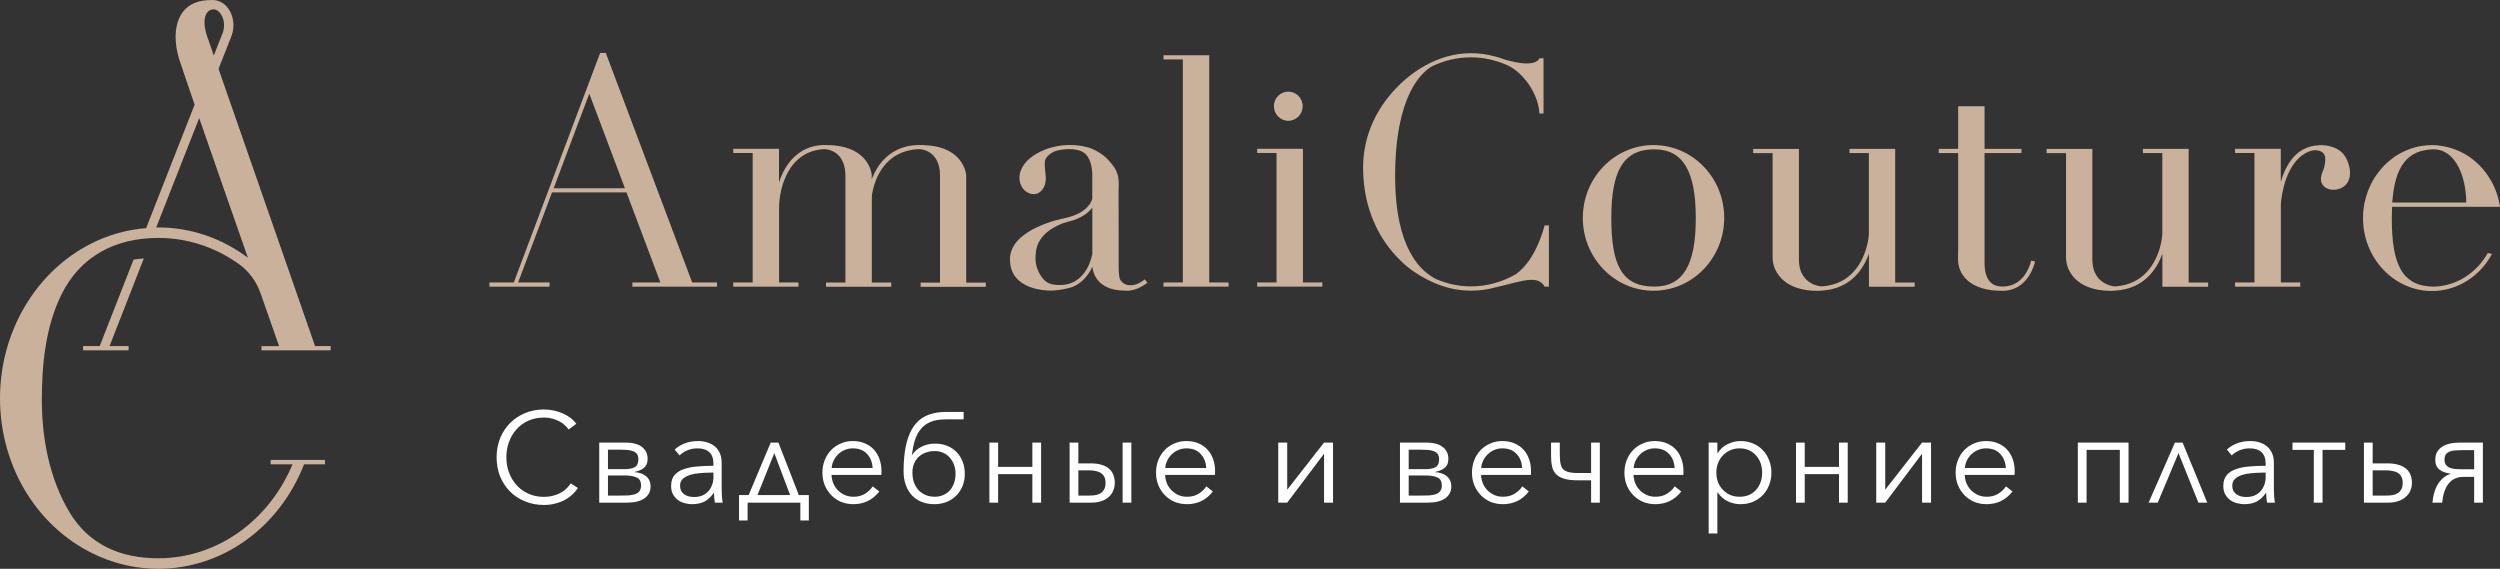 <?xml version="1.0" encoding="UTF-8"?> <svg xmlns="http://www.w3.org/2000/svg" width="189" height="43" viewBox="0 0 189 43" fill="none"><rect x="0" y="0" width="189" height="43" fill="#333333" stroke="none"/><path d="M19.759 26.483H25V26.162H23.818C23.11 24.13 18.471 10.807 16.521 5.207L17.5 2.724C17.764 2.036 17.673 1.249 17.282 0.677C16.95 0.188 16.438 -0.034 15.941 0.004C13.961 0.004 13.276 1.326 13.276 2.793C13.276 3.335 13.373 3.9 13.532 4.428C13.63 4.748 14.081 6.062 14.714 7.911L11.047 17.247C9.616 17.361 8.246 17.736 6.95 18.385L6.89 18.416C2.703 20.524 0 25.1 0 30.097C0 35.391 2.944 40.089 7.5 42.068C8.923 42.687 10.422 43 11.965 43C16.792 43 21.114 39.898 22.989 35.101H24.571V34.772H20.459V35.101H22.116C20.301 39.417 16.363 42.206 11.965 42.206C9.149 42.206 6.724 41.205 5.233 38.691C3.735 36.163 3.163 33.145 3.163 30.227C3.163 27.56 3.441 24.749 4.616 22.327C6.054 19.355 8.735 17.988 11.965 17.988C14.164 17.988 16.258 18.675 18.057 19.959C18.818 20.501 19.39 21.288 19.699 22.174C20.256 23.763 20.745 25.154 21.099 26.17H19.767V26.483H19.759ZM16.288 0.722C16.288 0.722 16.295 0.722 16.303 0.73C16.491 0.799 16.627 0.959 16.694 1.066C16.958 1.456 17.011 2.006 16.845 2.464L16.167 4.191H16.16C15.904 3.473 15.738 2.984 15.678 2.8C15.166 1.334 15.633 0.6 16.288 0.722ZM11.95 17.193C11.905 17.193 11.852 17.201 11.807 17.201L15.06 8.927C16.099 11.922 17.492 15.925 18.742 19.485C16.762 18.003 14.413 17.193 11.95 17.193Z" fill="#CAB19B"></path><path d="M10.098 19.623L7.538 26.162H6.28V26.483H9.721V26.162H8.283L10.873 19.539C10.61 19.554 10.346 19.585 10.098 19.623Z" fill="#CAB19B"></path><path d="M125.005 10.967C122.061 10.967 119.661 13.431 119.661 16.473C119.661 19.509 122.061 21.979 125.005 21.979C127.96 21.979 130.35 19.509 130.35 16.473C130.35 13.431 127.96 10.967 125.005 10.967ZM125.062 21.667C122.615 21.667 121.815 20.05 121.815 16.478C121.815 12.984 122.682 11.289 125.062 11.289C127.242 11.289 128.201 12.948 128.201 16.489C128.201 20.045 127.242 21.667 125.062 21.667Z" fill="#CAB19B"></path><path d="M52.332 21.36L45.797 4H45.371L38.842 21.355H37V21.672H41.545V21.355H39.17L41.734 14.544H47.361L49.926 21.355H47.808V21.672H54.204V21.355H52.332V21.36ZM41.858 14.232L44.55 7.078L47.243 14.232H41.858Z" fill="#CAB19B"></path><path d="M91.418 21.355V4.177H87.961V4.494H89.423V21.355H87.961V21.667H92.88V21.355H91.418Z" fill="#CAB19B"></path><path d="M73.044 21.355C73.044 21.355 73.044 13.265 73.044 13.255C73.049 13.25 73.039 13.208 73.039 13.203C73.034 13.151 73.024 13.104 73.014 13.052C72.998 12.974 72.978 12.901 72.952 12.828C72.921 12.735 72.885 12.641 72.839 12.553C72.788 12.449 72.731 12.345 72.665 12.246C72.588 12.132 72.506 12.028 72.413 11.929C72.306 11.82 72.193 11.716 72.07 11.627C71.926 11.523 71.778 11.435 71.618 11.357C71.434 11.269 71.244 11.196 71.044 11.144C70.813 11.076 70.577 11.035 70.336 11.009C69.659 10.931 68.931 10.936 68.274 11.149C68.13 11.196 67.987 11.253 67.853 11.315C67.623 11.425 67.407 11.555 67.207 11.711C67.017 11.856 66.843 12.028 66.684 12.21C66.53 12.386 66.392 12.579 66.274 12.782C66.156 12.979 66.053 13.187 65.966 13.395C65.945 13.452 65.92 13.504 65.899 13.562C65.899 13.562 65.904 13.218 65.904 13.208C65.899 13.156 65.889 13.109 65.879 13.057C65.863 12.979 65.843 12.906 65.817 12.834C65.786 12.74 65.75 12.646 65.704 12.558C65.653 12.454 65.597 12.35 65.53 12.251C65.453 12.137 65.371 12.033 65.278 11.934C65.171 11.825 65.058 11.721 64.935 11.633C64.791 11.529 64.642 11.44 64.483 11.362C64.299 11.274 64.109 11.201 63.914 11.149C63.575 11.05 63.222 11.004 62.868 10.977C62.514 10.962 62.155 10.951 61.801 11.004C61.683 11.019 61.565 11.045 61.447 11.076C61.18 11.149 60.924 11.253 60.682 11.388C60.457 11.518 60.246 11.674 60.057 11.851C59.872 12.023 59.708 12.215 59.559 12.423C59.416 12.626 59.287 12.844 59.18 13.073C59.072 13.296 58.98 13.525 58.903 13.759C58.898 13.77 58.898 13.78 58.892 13.785V11.248H55.435V11.565H56.902V21.355H55.435V21.672H60.364V21.355H58.898V15.704C58.898 15.543 58.908 15.376 58.923 15.215C58.938 15.033 58.964 14.846 59 14.669C59.036 14.471 59.082 14.279 59.133 14.092C59.19 13.894 59.257 13.697 59.334 13.509C59.416 13.317 59.508 13.125 59.611 12.943C59.718 12.761 59.836 12.584 59.969 12.423C60.103 12.257 60.257 12.106 60.421 11.971C60.59 11.83 60.775 11.711 60.97 11.612C61.18 11.508 61.401 11.425 61.626 11.373C61.831 11.321 62.042 11.289 62.252 11.279C62.483 11.269 62.709 11.321 62.919 11.414C63.063 11.477 63.196 11.56 63.309 11.664C63.447 11.789 63.565 11.939 63.653 12.101C63.765 12.309 63.837 12.543 63.873 12.776C63.899 12.943 63.914 13.109 63.914 13.281V21.36H62.447V21.678H67.376V21.36H65.909V14.924C65.909 14.851 65.915 14.778 65.925 14.705C65.966 14.466 66.017 14.232 66.089 13.998C66.176 13.707 66.289 13.426 66.433 13.161C66.581 12.886 66.756 12.62 66.966 12.392C67.181 12.147 67.438 11.934 67.715 11.768C68.023 11.581 68.361 11.451 68.71 11.373C68.854 11.341 68.997 11.315 69.146 11.3C69.346 11.279 69.546 11.258 69.746 11.305C69.833 11.326 69.926 11.352 70.008 11.388C70.223 11.471 70.418 11.601 70.572 11.768C70.782 11.991 70.916 12.277 70.987 12.574C71.044 12.802 71.064 13.042 71.064 13.275V21.366H69.597V21.683H74.527V21.366H73.044V21.355Z" fill="#CAB19B"></path><path d="M143.276 11.253H139.819V11.57H141.286V17.716C141.189 18.995 140.419 21.511 137.675 21.652C137.301 21.62 136.003 21.308 135.998 19.64V11.258H132.541V11.575H134.008C134.008 11.737 134.008 11.898 134.008 12.064C134.008 12.48 134.008 12.896 134.008 13.307C134.008 13.868 134.008 14.425 134.008 14.986C134.008 15.584 134.008 16.182 134.008 16.78C134.008 17.31 134.008 17.835 134.008 18.366C134.008 18.719 134.008 19.068 134.008 19.421C134.008 19.92 134.151 20.373 134.444 20.773C134.751 21.204 135.192 21.511 135.68 21.698C136.239 21.917 136.844 21.99 137.439 21.99C137.439 21.99 137.614 21.984 137.793 21.964C139.835 21.818 140.84 20.451 141.291 19.177V21.678H144.749V21.36H143.276V11.253Z" fill="#CAB19B"></path><path d="M165.461 11.253H162.004V11.57H163.471V17.716C163.373 18.995 162.604 21.511 159.86 21.652C159.485 21.62 158.188 21.308 158.182 19.64V11.258H154.725V11.575H156.192C156.192 11.737 156.192 11.898 156.192 12.064C156.192 12.48 156.192 12.896 156.192 13.307C156.192 13.868 156.192 14.425 156.192 14.986C156.192 15.584 156.192 16.182 156.192 16.78C156.192 17.31 156.192 17.835 156.192 18.366C156.192 18.719 156.192 19.068 156.192 19.421C156.192 19.92 156.336 20.373 156.628 20.773C156.936 21.204 157.377 21.511 157.864 21.698C158.424 21.917 159.029 21.99 159.624 21.99C159.624 21.99 159.798 21.984 159.978 21.964C162.019 21.818 163.025 20.451 163.476 19.177V21.678H166.933V21.36H165.461V11.253Z" fill="#CAB19B"></path><path d="M98.502 21.355V11.248H95.044V11.565H96.506V21.355H95.044V21.667H99.969V21.355H98.502Z" fill="#CAB19B"></path><path d="M97.394 9.132C97.994 9.132 98.481 8.638 98.481 8.029C98.481 7.421 97.994 6.927 97.394 6.927C96.794 6.927 96.306 7.421 96.306 8.029C96.306 8.638 96.794 9.132 97.394 9.132Z" fill="#CAB19B"></path><path d="M86.745 21.371L86.55 21.121C86.545 21.127 86.309 21.308 85.986 21.465C85.894 21.501 85.093 21.808 84.683 21.137C84.555 20.929 84.57 20.029 84.57 20.029C84.57 19.77 84.57 19.515 84.57 19.255C84.57 18.652 84.57 18.049 84.57 17.445C84.57 16.749 84.57 16.052 84.565 15.361C84.565 15.059 84.565 14.752 84.565 14.451C84.565 14.097 84.606 13.743 84.539 13.395C84.493 13.177 84.416 12.964 84.309 12.766C84.201 12.574 84.052 12.412 83.919 12.241C83.652 11.898 83.267 11.612 82.888 11.409C82.652 11.284 82.406 11.175 82.144 11.113C80.985 10.822 79.636 10.946 78.548 11.518C78.225 11.685 77.917 11.887 77.661 12.147C77.415 12.397 77.215 12.704 77.122 13.042C76.968 13.603 77.148 14.237 77.661 14.544C77.882 14.674 78.153 14.721 78.394 14.638C78.743 14.518 78.969 14.159 79.036 13.79C79.087 13.515 79.061 13.239 79.02 12.964C78.984 12.724 78.979 12.485 78.989 12.246C79.01 11.825 79.528 11.534 79.692 11.456C80.005 11.341 80.374 11.274 80.816 11.274C81.313 11.274 81.882 11.352 82.195 11.794C82.472 12.189 82.559 12.688 82.575 13.161C82.575 13.218 82.58 13.27 82.575 13.328V15.038C82.426 15.563 81.841 16.161 80.739 16.431C80.667 16.447 80.59 16.473 80.513 16.489C80.513 16.489 76.353 17.238 76.353 19.603C76.353 21.969 79.169 21.969 79.507 21.969C79.764 21.969 80.364 21.891 80.775 21.782C81.667 21.579 82.252 20.887 82.585 20.165C82.626 20.601 82.924 21.974 85.078 21.974L85.104 21.969C85.145 21.974 85.181 21.979 85.222 21.979C85.981 21.984 86.714 21.402 86.745 21.371ZM80.569 21.511C80.323 21.548 79.79 21.6 79.333 21.428C78.712 21.194 78.287 20.237 78.287 19.619C78.287 19.01 78.235 17.711 80.338 16.884C80.503 16.832 80.667 16.785 80.816 16.744C81.672 16.535 82.247 16.13 82.58 15.698V19.177C82.431 20.061 81.816 21.314 80.569 21.511Z" fill="#CAB19B"></path><path d="M116.773 17.04C116.173 19.224 115.265 20.248 114.613 20.721C113.562 21.329 112.402 21.652 111.202 21.652C110.269 21.652 109.376 21.449 108.55 21.09C107.442 20.513 105.473 18.865 105.473 13.317C105.473 7.166 107.504 5.44 108.273 5.009C109.176 4.572 110.166 4.333 111.202 4.333C112.146 4.333 113.085 4.541 113.957 4.931C115.126 5.461 116.306 7.057 116.378 8.581H116.691V4.406H116.378C116.378 4.406 116.173 5.232 113.705 4.484C113.5 4.406 113.29 4.338 113.08 4.281C113.059 4.276 113.044 4.27 113.033 4.27C112.438 4.109 111.823 4.021 111.202 4.021C108.735 4.021 106.468 5.44 104.949 7.348C103.739 8.867 103.051 10.697 103.051 12.662C103.051 13.759 103.205 14.861 103.539 15.906C103.806 16.738 104.185 17.534 104.672 18.256C105.042 18.813 105.478 19.322 105.96 19.78C106.257 20.061 106.57 20.321 106.909 20.549C107.976 21.267 109.171 21.792 110.448 21.932C110.699 21.958 110.951 21.974 111.207 21.974C111.854 21.974 112.49 21.886 113.105 21.714C115.034 21.277 116.234 20.731 116.783 21.672H117.096V17.04H116.773Z" fill="#CAB19B"></path><path d="M153.556 19.697C153.54 19.775 153.135 21.662 151.407 21.662C151.283 21.662 151.176 21.646 151.068 21.636C150.581 21.548 150.032 21.163 150.032 19.863V11.57H152.822V11.253H150.032V8.035H148.036V11.253H146.569V11.57H148.036C148.036 11.841 148.036 12.111 148.036 12.381C148.036 13.031 148.036 13.681 148.036 14.336C148.036 15.127 148.036 15.922 148.036 16.712C148.036 17.409 148.036 18.101 148.036 18.797C148.036 19.359 147.96 19.931 148.201 20.461C148.308 20.7 148.462 20.919 148.647 21.106C149.288 21.745 150.227 21.953 151.094 21.979C151.171 21.984 151.247 21.984 151.33 21.979C151.355 21.979 151.376 21.984 151.401 21.984C153.386 21.984 153.853 19.79 153.853 19.77L153.556 19.697Z" fill="#CAB19B"></path><path d="M176.869 11.378C176.459 11.087 175.915 10.972 175.422 10.972C175.407 10.972 175.397 10.977 175.387 10.977C175.366 10.977 175.346 10.972 175.325 10.972L175.31 10.983C173.622 11.045 172.812 12.423 172.427 13.749V11.248H168.97V11.565H170.437V21.355H168.97V21.672H173.899V21.355H172.432V15.511C172.432 15.412 172.437 15.314 172.447 15.215C172.617 13.78 173.191 12.002 174.55 11.461C174.981 11.258 175.792 11.31 175.792 12.012C175.792 12.241 175.761 12.47 175.694 12.693C175.633 12.906 175.525 13.099 175.484 13.312C175.448 13.489 175.453 13.681 175.525 13.848C175.638 14.118 175.915 14.284 176.202 14.331C176.648 14.399 177.141 14.248 177.418 13.879C177.649 13.567 177.7 13.146 177.638 12.761C177.541 12.23 177.305 11.685 176.869 11.378Z" fill="#CAB19B"></path><path d="M184.009 10.972C183.768 10.967 183.527 10.977 183.291 11.004C183.106 11.024 182.922 11.056 182.742 11.097C182.563 11.139 182.388 11.191 182.214 11.253C182.039 11.315 181.875 11.383 181.711 11.461C181.547 11.539 181.388 11.627 181.234 11.721C181.08 11.815 180.931 11.919 180.788 12.033C180.644 12.142 180.506 12.262 180.372 12.392C180.239 12.517 180.116 12.652 179.993 12.792C179.875 12.932 179.762 13.078 179.654 13.229C179.546 13.38 179.449 13.541 179.362 13.702C179.27 13.868 179.187 14.035 179.116 14.206C179.039 14.378 178.972 14.56 178.916 14.742C178.859 14.924 178.808 15.111 178.767 15.298C178.726 15.491 178.695 15.683 178.675 15.88C178.654 16.078 178.644 16.281 178.644 16.489C178.644 19.525 180.983 22 183.86 22C185.804 22 187.497 20.866 188.395 19.198L188.077 19.125C187.246 20.612 185.738 21.62 184.004 21.672C181.603 21.646 180.819 20.029 180.819 16.483C180.819 16.187 180.829 15.906 180.839 15.636H189C188.995 15.636 188.954 15.371 188.949 15.345C188.928 15.246 188.908 15.152 188.882 15.054C188.836 14.867 188.774 14.679 188.708 14.492C188.641 14.31 188.564 14.133 188.482 13.962C188.4 13.79 188.308 13.624 188.205 13.463C188.107 13.302 187.995 13.146 187.882 13C187.769 12.849 187.646 12.709 187.518 12.574C187.389 12.438 187.251 12.309 187.112 12.189C186.969 12.069 186.825 11.955 186.671 11.851C186.517 11.747 186.358 11.648 186.194 11.565C186.03 11.477 185.861 11.399 185.686 11.331C185.512 11.263 185.332 11.201 185.153 11.154C184.968 11.102 184.784 11.066 184.599 11.035C184.404 10.998 184.204 10.977 184.009 10.972ZM180.855 15.314C181.039 12.646 181.942 11.326 183.978 11.289C185.702 11.289 186.446 13.494 186.446 15.298V15.314H180.855Z" fill="#CAB19B"></path><path d="M43.694 36.894C43.578 37.069 43.436 37.233 43.268 37.389C43.106 37.544 42.915 37.68 42.695 37.796C42.482 37.913 42.242 38.003 41.977 38.068C41.718 38.139 41.434 38.175 41.123 38.175C40.606 38.175 40.127 38.084 39.688 37.903C39.248 37.722 38.869 37.473 38.552 37.156C38.235 36.833 37.986 36.451 37.805 36.011C37.631 35.571 37.543 35.089 37.543 34.565C37.543 34.041 37.634 33.56 37.815 33.12C37.996 32.68 38.245 32.302 38.562 31.985C38.885 31.661 39.264 31.409 39.697 31.228C40.137 31.047 40.612 30.956 41.123 30.956C41.376 30.956 41.621 30.982 41.861 31.034C42.107 31.086 42.336 31.16 42.55 31.257C42.763 31.348 42.957 31.461 43.132 31.597C43.306 31.726 43.452 31.875 43.568 32.043L42.986 32.47C42.915 32.36 42.818 32.25 42.695 32.14C42.579 32.03 42.44 31.933 42.278 31.849C42.116 31.765 41.938 31.697 41.744 31.645C41.557 31.593 41.353 31.567 41.133 31.567C40.687 31.567 40.286 31.648 39.93 31.81C39.581 31.972 39.283 32.192 39.037 32.47C38.792 32.741 38.604 33.058 38.475 33.421C38.345 33.783 38.281 34.164 38.281 34.565C38.281 34.967 38.345 35.348 38.475 35.71C38.611 36.072 38.801 36.393 39.047 36.671C39.293 36.943 39.59 37.159 39.94 37.321C40.295 37.483 40.693 37.563 41.133 37.563C41.528 37.563 41.903 37.483 42.259 37.321C42.614 37.159 42.912 36.9 43.151 36.545L43.694 36.894ZM47.379 38H45.302V33.459H47.262C47.838 33.459 48.265 33.573 48.543 33.799C48.821 34.019 48.96 34.313 48.96 34.682C48.96 34.85 48.934 34.992 48.883 35.109C48.831 35.219 48.756 35.312 48.659 35.39C48.569 35.461 48.462 35.52 48.339 35.565C48.216 35.61 48.087 35.652 47.951 35.691C48.119 35.704 48.278 35.733 48.426 35.778C48.575 35.824 48.705 35.891 48.815 35.982C48.931 36.066 49.022 36.176 49.086 36.312C49.151 36.441 49.183 36.6 49.183 36.787C49.183 37.156 49.031 37.45 48.727 37.67C48.423 37.89 47.974 38 47.379 38ZM45.962 37.466H46.806C47.045 37.466 47.265 37.463 47.466 37.457C47.666 37.444 47.841 37.415 47.99 37.369C48.139 37.318 48.255 37.24 48.339 37.136C48.423 37.033 48.465 36.888 48.465 36.7C48.465 36.389 48.349 36.186 48.116 36.089C47.89 35.992 47.582 35.943 47.194 35.943H45.962V37.466ZM47.223 35.468C47.547 35.468 47.799 35.419 47.98 35.322C48.168 35.219 48.261 35.018 48.261 34.721C48.261 34.553 48.226 34.42 48.155 34.323C48.084 34.226 47.983 34.155 47.854 34.109C47.725 34.058 47.569 34.025 47.388 34.012C47.207 33.999 47.007 33.993 46.787 33.993H45.962V35.468H47.223ZM53.937 35.07C53.937 34.675 53.834 34.381 53.627 34.187C53.42 33.993 53.119 33.896 52.725 33.896C52.453 33.896 52.201 33.944 51.968 34.041C51.735 34.139 51.538 34.268 51.376 34.43L51.007 33.993C51.195 33.805 51.441 33.65 51.745 33.527C52.055 33.404 52.404 33.343 52.793 33.343C53.038 33.343 53.268 33.379 53.481 33.45C53.695 33.514 53.882 33.615 54.044 33.751C54.206 33.886 54.332 34.058 54.422 34.265C54.513 34.472 54.558 34.714 54.558 34.992V36.981C54.558 37.156 54.565 37.337 54.578 37.525C54.591 37.712 54.61 37.871 54.636 38H54.044C54.025 37.89 54.009 37.77 53.996 37.641C53.983 37.512 53.976 37.386 53.976 37.263H53.957C53.75 37.567 53.514 37.787 53.249 37.922C52.99 38.052 52.676 38.116 52.307 38.116C52.133 38.116 51.952 38.091 51.764 38.039C51.583 37.993 51.415 37.916 51.26 37.806C51.111 37.696 50.985 37.554 50.881 37.379C50.784 37.204 50.736 36.991 50.736 36.739C50.736 36.389 50.823 36.115 50.998 35.914C51.179 35.707 51.418 35.555 51.716 35.458C52.013 35.355 52.353 35.29 52.734 35.264C53.122 35.232 53.523 35.215 53.937 35.215V35.07ZM53.743 35.73C53.472 35.73 53.197 35.743 52.919 35.769C52.647 35.788 52.398 35.833 52.172 35.904C51.952 35.969 51.771 36.066 51.628 36.195C51.486 36.325 51.415 36.496 51.415 36.71C51.415 36.871 51.444 37.007 51.502 37.117C51.567 37.227 51.651 37.318 51.754 37.389C51.858 37.453 51.971 37.502 52.094 37.534C52.223 37.56 52.353 37.573 52.482 37.573C52.715 37.573 52.922 37.534 53.103 37.457C53.284 37.373 53.436 37.263 53.559 37.127C53.682 36.984 53.776 36.823 53.84 36.642C53.905 36.461 53.937 36.27 53.937 36.069V35.73H53.743ZM56.52 39.349H55.87V37.428H56.597L58.266 33.459H58.848L60.391 37.428H61.148V39.349H60.508V38H56.52V39.349ZM57.267 37.428H59.731L58.538 34.255L57.267 37.428ZM65.969 35.38C65.95 34.953 65.811 34.601 65.552 34.323C65.3 34.038 64.938 33.896 64.465 33.896C64.246 33.896 64.042 33.938 63.854 34.022C63.667 34.1 63.502 34.21 63.359 34.352C63.217 34.488 63.104 34.646 63.02 34.827C62.936 35.002 62.887 35.186 62.874 35.38H65.969ZM66.639 35.594C66.639 35.639 66.639 35.688 66.639 35.739C66.639 35.791 66.635 35.846 66.629 35.904H62.865C62.871 36.131 62.916 36.344 63 36.545C63.084 36.745 63.201 36.92 63.35 37.069C63.498 37.217 63.673 37.337 63.874 37.428C64.074 37.512 64.291 37.554 64.524 37.554C64.867 37.554 65.161 37.476 65.406 37.321C65.659 37.159 65.85 36.975 65.979 36.768L66.474 37.156C66.202 37.499 65.901 37.745 65.572 37.893C65.248 38.042 64.899 38.116 64.524 38.116C64.187 38.116 63.874 38.058 63.583 37.942C63.298 37.819 63.052 37.651 62.845 37.437C62.638 37.224 62.473 36.972 62.35 36.681C62.234 36.389 62.176 36.072 62.176 35.73C62.176 35.387 62.234 35.07 62.35 34.779C62.467 34.488 62.629 34.236 62.836 34.022C63.042 33.809 63.285 33.644 63.563 33.527C63.841 33.404 64.142 33.343 64.465 33.343C64.821 33.343 65.135 33.404 65.406 33.527C65.678 33.644 65.905 33.805 66.086 34.012C66.267 34.213 66.403 34.449 66.493 34.721C66.59 34.992 66.639 35.283 66.639 35.594ZM72.239 35.827C72.239 35.575 72.201 35.345 72.123 35.138C72.045 34.924 71.935 34.74 71.793 34.585C71.657 34.43 71.492 34.31 71.298 34.226C71.104 34.142 70.888 34.1 70.648 34.1C70.428 34.1 70.218 34.135 70.018 34.206C69.817 34.271 69.639 34.371 69.484 34.507C69.329 34.643 69.206 34.815 69.115 35.021C69.025 35.222 68.98 35.458 68.98 35.73C68.98 36.001 69.018 36.25 69.096 36.477C69.18 36.697 69.293 36.888 69.436 37.049C69.584 37.204 69.762 37.327 69.969 37.418C70.176 37.508 70.406 37.554 70.658 37.554C70.91 37.554 71.133 37.508 71.327 37.418C71.528 37.327 71.696 37.204 71.832 37.049C71.968 36.888 72.068 36.703 72.133 36.496C72.204 36.283 72.239 36.06 72.239 35.827ZM70.687 33.537C71.017 33.537 71.321 33.592 71.599 33.702C71.877 33.812 72.113 33.967 72.307 34.168C72.508 34.368 72.663 34.611 72.773 34.895C72.883 35.173 72.938 35.484 72.938 35.827C72.938 36.176 72.876 36.493 72.754 36.778C72.631 37.062 72.466 37.305 72.259 37.505C72.052 37.699 71.809 37.851 71.531 37.961C71.253 38.065 70.959 38.116 70.648 38.116C70.286 38.116 69.959 38.058 69.668 37.942C69.384 37.825 69.141 37.66 68.941 37.447C68.74 37.227 68.585 36.965 68.475 36.661C68.365 36.351 68.31 36.005 68.31 35.623C68.31 35.435 68.313 35.254 68.32 35.08C68.333 34.905 68.346 34.734 68.359 34.565C68.462 33.421 68.763 32.564 69.261 31.994C69.765 31.425 70.525 31.141 71.541 31.141H72.851V31.703H71.522C71.049 31.703 70.658 31.768 70.347 31.897C70.043 32.027 69.794 32.211 69.6 32.45C69.406 32.69 69.258 32.977 69.154 33.314C69.057 33.65 68.983 34.022 68.931 34.43C69.099 34.158 69.338 33.941 69.649 33.78C69.959 33.618 70.305 33.537 70.687 33.537ZM75.457 38H74.797V33.459H75.457V35.293H78.047V33.459H78.707V38H78.047V35.846H75.457V38ZM81.523 33.459V35.031H82.454C82.79 35.031 83.075 35.07 83.308 35.148C83.541 35.219 83.728 35.322 83.871 35.458C84.013 35.587 84.116 35.743 84.181 35.924C84.246 36.105 84.278 36.299 84.278 36.506C84.278 36.713 84.239 36.907 84.162 37.088C84.091 37.269 83.981 37.428 83.832 37.563C83.683 37.699 83.496 37.806 83.269 37.884C83.049 37.961 82.79 38 82.493 38H80.863V33.459H81.523ZM81.523 37.466H82.338C82.519 37.466 82.687 37.453 82.842 37.428C82.997 37.395 83.127 37.343 83.23 37.272C83.34 37.195 83.424 37.094 83.483 36.972C83.547 36.849 83.579 36.693 83.579 36.506C83.579 36.318 83.547 36.163 83.483 36.04C83.418 35.917 83.327 35.82 83.211 35.749C83.101 35.678 82.968 35.629 82.813 35.604C82.658 35.571 82.49 35.555 82.309 35.555H81.523V37.466ZM85.53 33.459V38H84.87V33.459H85.53ZM91.189 35.38C91.17 34.953 91.031 34.601 90.772 34.323C90.52 34.038 90.157 33.896 89.685 33.896C89.465 33.896 89.262 33.938 89.074 34.022C88.886 34.1 88.722 34.21 88.579 34.352C88.437 34.488 88.324 34.646 88.24 34.827C88.156 35.002 88.107 35.186 88.094 35.38H91.189ZM91.859 35.594C91.859 35.639 91.859 35.688 91.859 35.739C91.859 35.791 91.855 35.846 91.849 35.904H88.084C88.091 36.131 88.136 36.344 88.22 36.545C88.304 36.745 88.421 36.92 88.57 37.069C88.718 37.217 88.893 37.337 89.094 37.428C89.294 37.512 89.511 37.554 89.743 37.554C90.086 37.554 90.381 37.476 90.626 37.321C90.879 37.159 91.07 36.975 91.199 36.768L91.694 37.156C91.422 37.499 91.121 37.745 90.791 37.893C90.468 38.042 90.119 38.116 89.743 38.116C89.407 38.116 89.094 38.058 88.802 37.942C88.518 37.819 88.272 37.651 88.065 37.437C87.858 37.224 87.693 36.972 87.57 36.681C87.454 36.389 87.396 36.072 87.396 35.73C87.396 35.387 87.454 35.07 87.57 34.779C87.687 34.488 87.848 34.236 88.055 34.022C88.262 33.809 88.505 33.644 88.783 33.527C89.061 33.404 89.362 33.343 89.685 33.343C90.041 33.343 90.355 33.404 90.626 33.527C90.898 33.644 91.124 33.805 91.305 34.012C91.487 34.213 91.623 34.449 91.713 34.721C91.81 34.992 91.859 35.283 91.859 35.594ZM100.098 34.303L97.314 38H96.635V33.459H97.314V37.02L100.098 33.459H100.777V38H100.098V34.303ZM107.915 38H105.838V33.459H107.798C108.374 33.459 108.801 33.573 109.079 33.799C109.357 34.019 109.496 34.313 109.496 34.682C109.496 34.85 109.47 34.992 109.418 35.109C109.367 35.219 109.292 35.312 109.195 35.39C109.105 35.461 108.998 35.52 108.875 35.565C108.752 35.61 108.623 35.652 108.487 35.691C108.655 35.704 108.814 35.733 108.962 35.778C109.111 35.824 109.241 35.891 109.351 35.982C109.467 36.066 109.557 36.176 109.622 36.312C109.687 36.441 109.719 36.6 109.719 36.787C109.719 37.156 109.567 37.45 109.263 37.67C108.959 37.89 108.51 38 107.915 38ZM106.498 37.466H107.342C107.581 37.466 107.801 37.463 108.002 37.457C108.202 37.444 108.377 37.415 108.526 37.369C108.675 37.318 108.791 37.24 108.875 37.136C108.959 37.033 109.001 36.888 109.001 36.7C109.001 36.389 108.885 36.186 108.652 36.089C108.426 35.992 108.118 35.943 107.73 35.943H106.498V37.466ZM107.759 35.468C108.083 35.468 108.335 35.419 108.516 35.322C108.704 35.219 108.797 35.018 108.797 34.721C108.797 34.553 108.762 34.42 108.691 34.323C108.62 34.226 108.519 34.155 108.39 34.109C108.261 34.058 108.105 34.025 107.924 34.012C107.743 33.999 107.543 33.993 107.323 33.993H106.498V35.468H107.759ZM115.075 35.38C115.056 34.953 114.916 34.601 114.658 34.323C114.405 34.038 114.043 33.896 113.571 33.896C113.351 33.896 113.147 33.938 112.96 34.022C112.772 34.1 112.607 34.21 112.465 34.352C112.323 34.488 112.21 34.646 112.125 34.827C112.041 35.002 111.993 35.186 111.98 35.38H115.075ZM115.744 35.594C115.744 35.639 115.744 35.688 115.744 35.739C115.744 35.791 115.741 35.846 115.735 35.904H111.97C111.977 36.131 112.022 36.344 112.106 36.545C112.19 36.745 112.307 36.92 112.455 37.069C112.604 37.217 112.779 37.337 112.979 37.428C113.18 37.512 113.396 37.554 113.629 37.554C113.972 37.554 114.266 37.476 114.512 37.321C114.764 37.159 114.955 36.975 115.085 36.768L115.579 37.156C115.308 37.499 115.007 37.745 114.677 37.893C114.354 38.042 114.004 38.116 113.629 38.116C113.293 38.116 112.979 38.058 112.688 37.942C112.404 37.819 112.158 37.651 111.951 37.437C111.744 37.224 111.579 36.972 111.456 36.681C111.34 36.389 111.281 36.072 111.281 35.73C111.281 35.387 111.34 35.07 111.456 34.779C111.572 34.488 111.734 34.236 111.941 34.022C112.148 33.809 112.391 33.644 112.669 33.527C112.947 33.404 113.248 33.343 113.571 33.343C113.927 33.343 114.241 33.404 114.512 33.527C114.784 33.644 115.01 33.805 115.191 34.012C115.372 34.213 115.508 34.449 115.599 34.721C115.696 34.992 115.744 35.283 115.744 35.594ZM117.26 33.459H117.92V34.119C117.92 34.417 117.93 34.669 117.949 34.876C117.969 35.083 118.02 35.254 118.105 35.39C118.195 35.52 118.334 35.613 118.522 35.672C118.709 35.73 118.968 35.759 119.298 35.759H120.288V33.459H120.947V38H120.288V36.312H119.288C118.868 36.312 118.525 36.273 118.26 36.195C117.995 36.118 117.788 36.001 117.639 35.846C117.49 35.691 117.39 35.5 117.338 35.274C117.286 35.041 117.26 34.776 117.26 34.478V33.459ZM126.6 35.38C126.581 34.953 126.442 34.601 126.183 34.323C125.931 34.038 125.568 33.896 125.096 33.896C124.876 33.896 124.672 33.938 124.485 34.022C124.297 34.1 124.132 34.21 123.99 34.352C123.848 34.488 123.735 34.646 123.651 34.827C123.566 35.002 123.518 35.186 123.505 35.38H126.6ZM127.269 35.594C127.269 35.639 127.269 35.688 127.269 35.739C127.269 35.791 127.266 35.846 127.26 35.904H123.495C123.502 36.131 123.547 36.344 123.631 36.545C123.715 36.745 123.832 36.92 123.98 37.069C124.129 37.217 124.304 37.337 124.504 37.428C124.705 37.512 124.922 37.554 125.154 37.554C125.497 37.554 125.791 37.476 126.037 37.321C126.29 37.159 126.48 36.975 126.61 36.768L127.104 37.156C126.833 37.499 126.532 37.745 126.202 37.893C125.879 38.042 125.53 38.116 125.154 38.116C124.818 38.116 124.504 38.058 124.213 37.942C123.929 37.819 123.683 37.651 123.476 37.437C123.269 37.224 123.104 36.972 122.981 36.681C122.865 36.389 122.806 36.072 122.806 35.73C122.806 35.387 122.865 35.07 122.981 34.779C123.098 34.488 123.259 34.236 123.466 34.022C123.673 33.809 123.916 33.644 124.194 33.527C124.472 33.404 124.773 33.343 125.096 33.343C125.452 33.343 125.766 33.404 126.037 33.527C126.309 33.644 126.535 33.805 126.716 34.012C126.898 34.213 127.033 34.449 127.124 34.721C127.221 34.992 127.269 35.283 127.269 35.594ZM129.833 40.328H129.174V33.459H129.833V34.245H129.862C130.05 33.948 130.299 33.725 130.61 33.576C130.926 33.421 131.247 33.343 131.57 33.343C131.926 33.343 132.246 33.404 132.531 33.527C132.822 33.65 133.067 33.818 133.268 34.032C133.475 34.245 133.633 34.498 133.743 34.789C133.86 35.08 133.918 35.393 133.918 35.73C133.918 36.066 133.86 36.38 133.743 36.671C133.633 36.962 133.475 37.214 133.268 37.428C133.067 37.641 132.822 37.809 132.531 37.932C132.246 38.055 131.926 38.116 131.57 38.116C131.247 38.116 130.926 38.042 130.61 37.893C130.299 37.738 130.05 37.518 129.862 37.233H129.833V40.328ZM133.219 35.73C133.219 35.477 133.181 35.241 133.103 35.021C133.025 34.795 132.912 34.601 132.763 34.439C132.621 34.271 132.443 34.139 132.23 34.041C132.016 33.944 131.774 33.896 131.502 33.896C131.25 33.896 131.017 33.944 130.804 34.041C130.59 34.132 130.406 34.261 130.251 34.43C130.095 34.591 129.972 34.785 129.882 35.012C129.798 35.232 129.756 35.471 129.756 35.73C129.756 35.988 129.798 36.231 129.882 36.457C129.972 36.677 130.095 36.868 130.251 37.03C130.406 37.191 130.59 37.321 130.804 37.418C131.017 37.508 131.25 37.554 131.502 37.554C131.774 37.554 132.016 37.508 132.23 37.418C132.443 37.321 132.621 37.191 132.763 37.03C132.912 36.862 133.025 36.668 133.103 36.448C133.181 36.221 133.219 35.982 133.219 35.73ZM136.438 38H135.778V33.459H136.438V35.293H139.029V33.459H139.688V38H139.029V35.846H136.438V38ZM145.308 34.303L142.523 38H141.844V33.459H142.523V37.02L145.308 33.459H145.987V38H145.308V34.303ZM151.64 35.38C151.62 34.953 151.481 34.601 151.223 34.323C150.97 34.038 150.608 33.896 150.136 33.896C149.916 33.896 149.712 33.938 149.525 34.022C149.337 34.1 149.172 34.21 149.03 34.352C148.888 34.488 148.774 34.646 148.69 34.827C148.606 35.002 148.558 35.186 148.545 35.38H151.64ZM152.309 35.594C152.309 35.639 152.309 35.688 152.309 35.739C152.309 35.791 152.306 35.846 152.3 35.904H148.535C148.542 36.131 148.587 36.344 148.671 36.545C148.755 36.745 148.871 36.92 149.02 37.069C149.169 37.217 149.344 37.337 149.544 37.428C149.745 37.512 149.961 37.554 150.194 37.554C150.537 37.554 150.831 37.476 151.077 37.321C151.329 37.159 151.52 36.975 151.65 36.768L152.144 37.156C151.873 37.499 151.572 37.745 151.242 37.893C150.919 38.042 150.569 38.116 150.194 38.116C149.858 38.116 149.544 38.058 149.253 37.942C148.968 37.819 148.723 37.651 148.516 37.437C148.309 37.224 148.144 36.972 148.021 36.681C147.904 36.389 147.846 36.072 147.846 35.73C147.846 35.387 147.904 35.07 148.021 34.779C148.137 34.488 148.299 34.236 148.506 34.022C148.713 33.809 148.956 33.644 149.234 33.527C149.512 33.404 149.813 33.343 150.136 33.343C150.492 33.343 150.805 33.404 151.077 33.527C151.349 33.644 151.575 33.805 151.756 34.012C151.937 34.213 152.073 34.449 152.164 34.721C152.261 34.992 152.309 35.283 152.309 35.594ZM157.745 38H157.085V33.459H160.918V38H160.258V34.012H157.745V38ZM166.199 38L164.695 34.255L163.124 38H162.435L164.424 33.459H165.006L166.869 38H166.199ZM171.284 35.07C171.284 34.675 171.18 34.381 170.973 34.187C170.766 33.993 170.466 33.896 170.071 33.896C169.799 33.896 169.547 33.944 169.314 34.041C169.082 34.139 168.884 34.268 168.723 34.43L168.354 33.993C168.541 33.805 168.787 33.65 169.091 33.527C169.402 33.404 169.751 33.343 170.139 33.343C170.385 33.343 170.614 33.379 170.828 33.45C171.041 33.514 171.229 33.615 171.391 33.751C171.552 33.886 171.678 34.058 171.769 34.265C171.86 34.472 171.905 34.714 171.905 34.992V36.981C171.905 37.156 171.911 37.337 171.924 37.525C171.937 37.712 171.957 37.871 171.982 38H171.391C171.371 37.89 171.355 37.77 171.342 37.641C171.329 37.512 171.323 37.386 171.323 37.263H171.303C171.096 37.567 170.86 37.787 170.595 37.922C170.336 38.052 170.023 38.116 169.654 38.116C169.479 38.116 169.298 38.091 169.111 38.039C168.93 37.993 168.761 37.916 168.606 37.806C168.457 37.696 168.331 37.554 168.228 37.379C168.131 37.204 168.082 36.991 168.082 36.739C168.082 36.389 168.17 36.115 168.344 35.914C168.525 35.707 168.765 35.555 169.062 35.458C169.36 35.355 169.699 35.29 170.081 35.264C170.469 35.232 170.87 35.215 171.284 35.215V35.07ZM171.09 35.73C170.818 35.73 170.543 35.743 170.265 35.769C169.994 35.788 169.744 35.833 169.518 35.904C169.298 35.969 169.117 36.066 168.975 36.195C168.832 36.325 168.761 36.496 168.761 36.71C168.761 36.871 168.79 37.007 168.849 37.117C168.913 37.227 168.997 37.318 169.101 37.389C169.204 37.453 169.318 37.502 169.44 37.534C169.57 37.56 169.699 37.573 169.829 37.573C170.061 37.573 170.268 37.534 170.45 37.457C170.631 37.373 170.783 37.263 170.906 37.127C171.028 36.984 171.122 36.823 171.187 36.642C171.252 36.461 171.284 36.27 171.284 36.069V35.73H171.09ZM173.313 33.459H177.301V34.012H175.584V38H174.924V34.012H173.313V33.459ZM179.374 33.459V35.031H180.499C180.836 35.031 181.12 35.07 181.353 35.148C181.593 35.219 181.783 35.322 181.926 35.458C182.074 35.587 182.181 35.743 182.246 35.924C182.31 36.105 182.343 36.299 182.343 36.506C182.343 36.713 182.304 36.907 182.226 37.088C182.149 37.269 182.032 37.428 181.877 37.563C181.728 37.699 181.541 37.806 181.314 37.884C181.094 37.961 180.836 38 180.538 38H178.714V33.459H179.374ZM179.374 37.466H180.383C180.564 37.466 180.732 37.453 180.887 37.428C181.043 37.395 181.175 37.343 181.285 37.272C181.402 37.195 181.489 37.094 181.547 36.972C181.612 36.849 181.644 36.693 181.644 36.506C181.644 36.318 181.612 36.163 181.547 36.04C181.483 35.917 181.392 35.82 181.276 35.749C181.159 35.678 181.02 35.629 180.858 35.604C180.703 35.571 180.535 35.555 180.354 35.555H179.374V37.466ZM186.26 36.05C185.756 36.05 185.371 36.224 185.106 36.574C184.84 36.917 184.682 37.392 184.63 38H183.893C183.912 37.748 183.954 37.505 184.019 37.272C184.084 37.039 184.171 36.829 184.281 36.642C184.397 36.448 184.533 36.283 184.688 36.147C184.85 36.005 185.034 35.898 185.241 35.827V35.798C184.912 35.765 184.64 35.668 184.426 35.507C184.213 35.338 184.106 35.089 184.106 34.76C184.106 34.346 184.265 34.025 184.582 33.799C184.905 33.573 185.374 33.459 185.989 33.459H187.706V38H187.046V36.05H186.26ZM184.805 34.76C184.805 34.915 184.84 35.041 184.912 35.138C184.983 35.235 185.077 35.309 185.193 35.361C185.316 35.406 185.455 35.439 185.61 35.458C185.765 35.471 185.924 35.477 186.086 35.477H187.046V34.032H186.076C185.901 34.032 185.736 34.038 185.581 34.051C185.426 34.064 185.29 34.096 185.174 34.148C185.064 34.194 184.973 34.265 184.902 34.362C184.837 34.459 184.805 34.591 184.805 34.76Z" fill="white"></path></svg> 